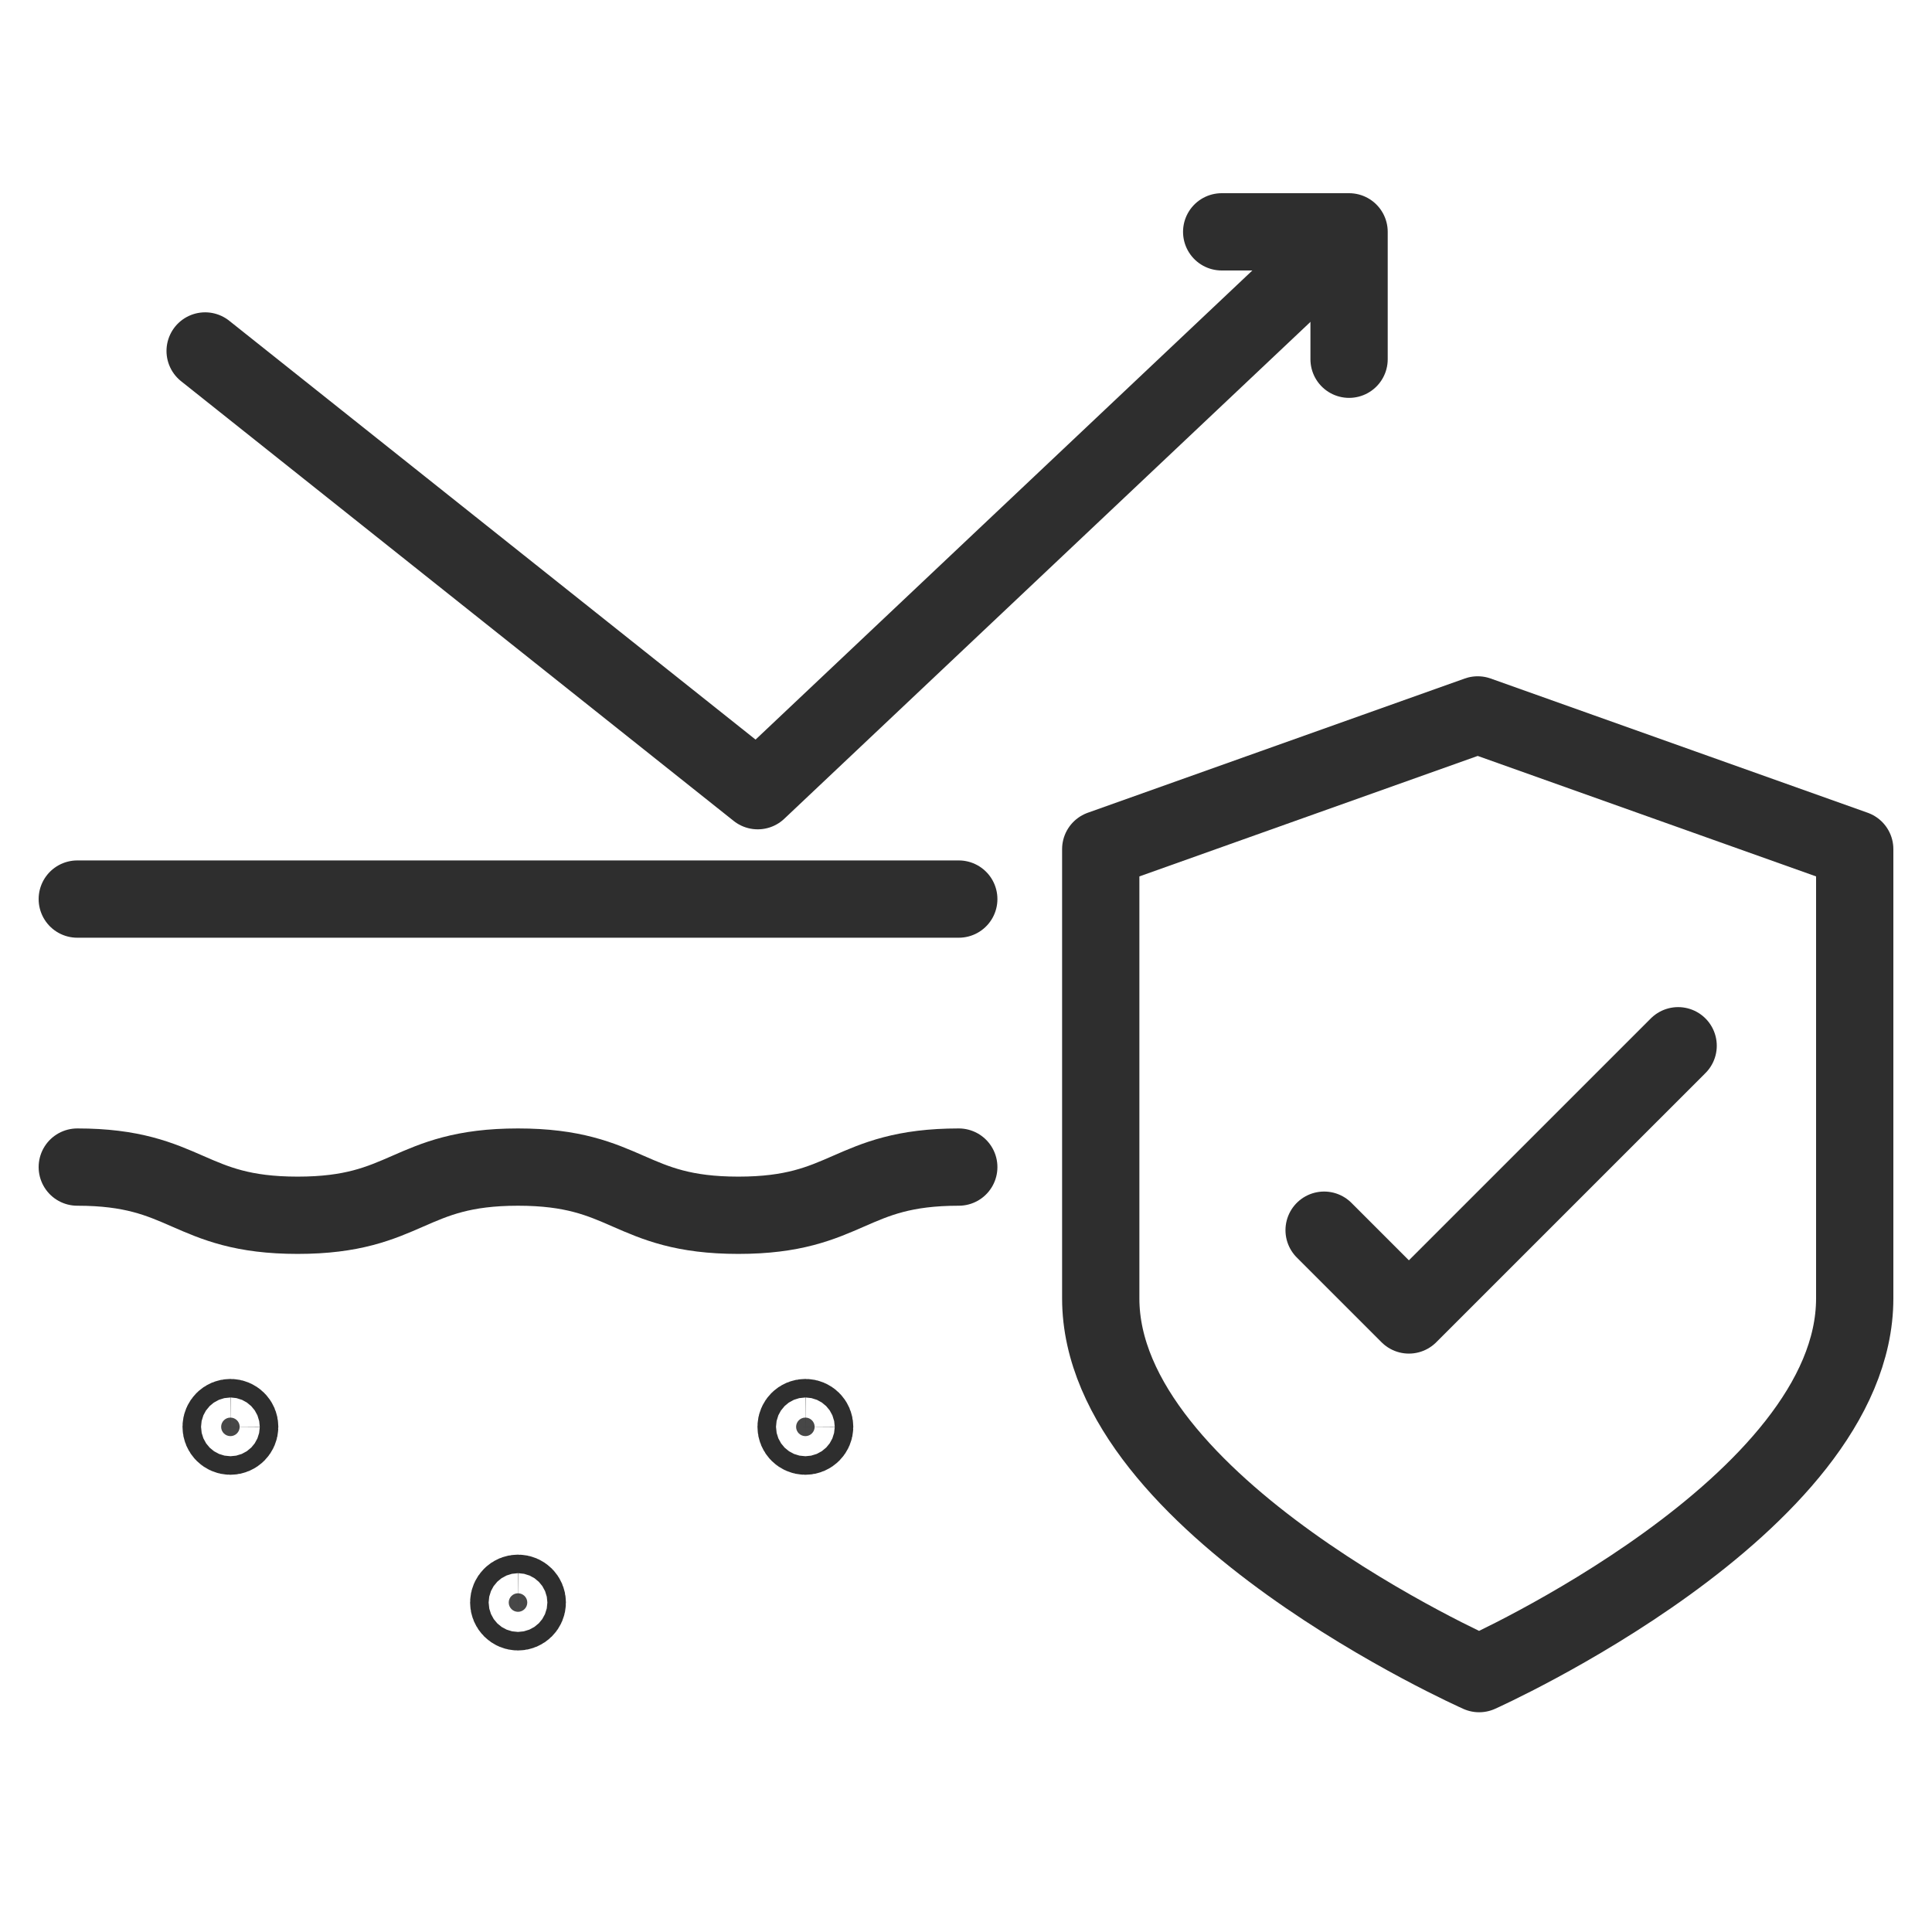 <?xml version="1.0" encoding="UTF-8"?> <svg xmlns="http://www.w3.org/2000/svg" width="50" height="50" viewBox="0 0 50 50" fill="none"><path d="M38.28 43.313C38.28 43.313 28.487 38.966 28.487 33.603V21.976L38.243 18.502L48 21.976V33.603C48 38.965 38.28 43.313 38.28 43.313Z" stroke="#2E2E2E" stroke-width="2" stroke-miterlimit="10" stroke-linecap="round" stroke-linejoin="round"></path><path d="M34.268 31.837L36.462 34.031L43.43 27.064" stroke="#2E2E2E" stroke-width="2" stroke-miterlimit="10" stroke-linecap="round" stroke-linejoin="round"></path><path d="M2 23.268H24.813" stroke="#2E2E2E" stroke-width="2" stroke-miterlimit="10" stroke-linecap="round" stroke-linejoin="round"></path><path d="M2 30.204C4.852 30.204 4.852 31.451 7.703 31.451C10.554 31.451 10.554 30.204 13.406 30.204C16.258 30.204 16.258 31.451 19.109 31.451C21.961 31.451 21.961 30.204 24.813 30.204" stroke="#2E2E2E" stroke-width="2" stroke-miterlimit="10" stroke-linecap="round" stroke-linejoin="round"></path><path d="M5.963 36.687C6.095 36.687 6.203 36.794 6.203 36.926C6.203 37.059 6.095 37.167 5.963 37.167C5.83 37.166 5.723 37.059 5.723 36.926C5.724 36.794 5.831 36.687 5.963 36.687Z" fill="#474747" stroke="#2E2E2E" stroke-width="2"></path><path d="M13.405 41.234C13.538 41.234 13.646 41.341 13.646 41.473C13.646 41.606 13.538 41.714 13.405 41.714C13.273 41.713 13.166 41.605 13.166 41.473C13.166 41.341 13.274 41.234 13.405 41.234Z" fill="#474747" stroke="#2E2E2E" stroke-width="2"></path><path d="M20.843 36.687C20.975 36.687 21.083 36.794 21.083 36.926C21.083 37.059 20.975 37.167 20.843 37.167C20.71 37.166 20.603 37.059 20.603 36.926C20.604 36.794 20.71 36.687 20.843 36.687Z" fill="#474747" stroke="#2E2E2E" stroke-width="2"></path><path d="M5.309 9.083L19.61 20.463L34.816 6.104" stroke="#2E2E2E" stroke-width="2" stroke-miterlimit="10" stroke-linecap="round" stroke-linejoin="round"></path><path d="M31.617 6H34.914V9.297" stroke="#2E2E2E" stroke-width="2" stroke-miterlimit="10" stroke-linecap="round" stroke-linejoin="round"></path></svg> 